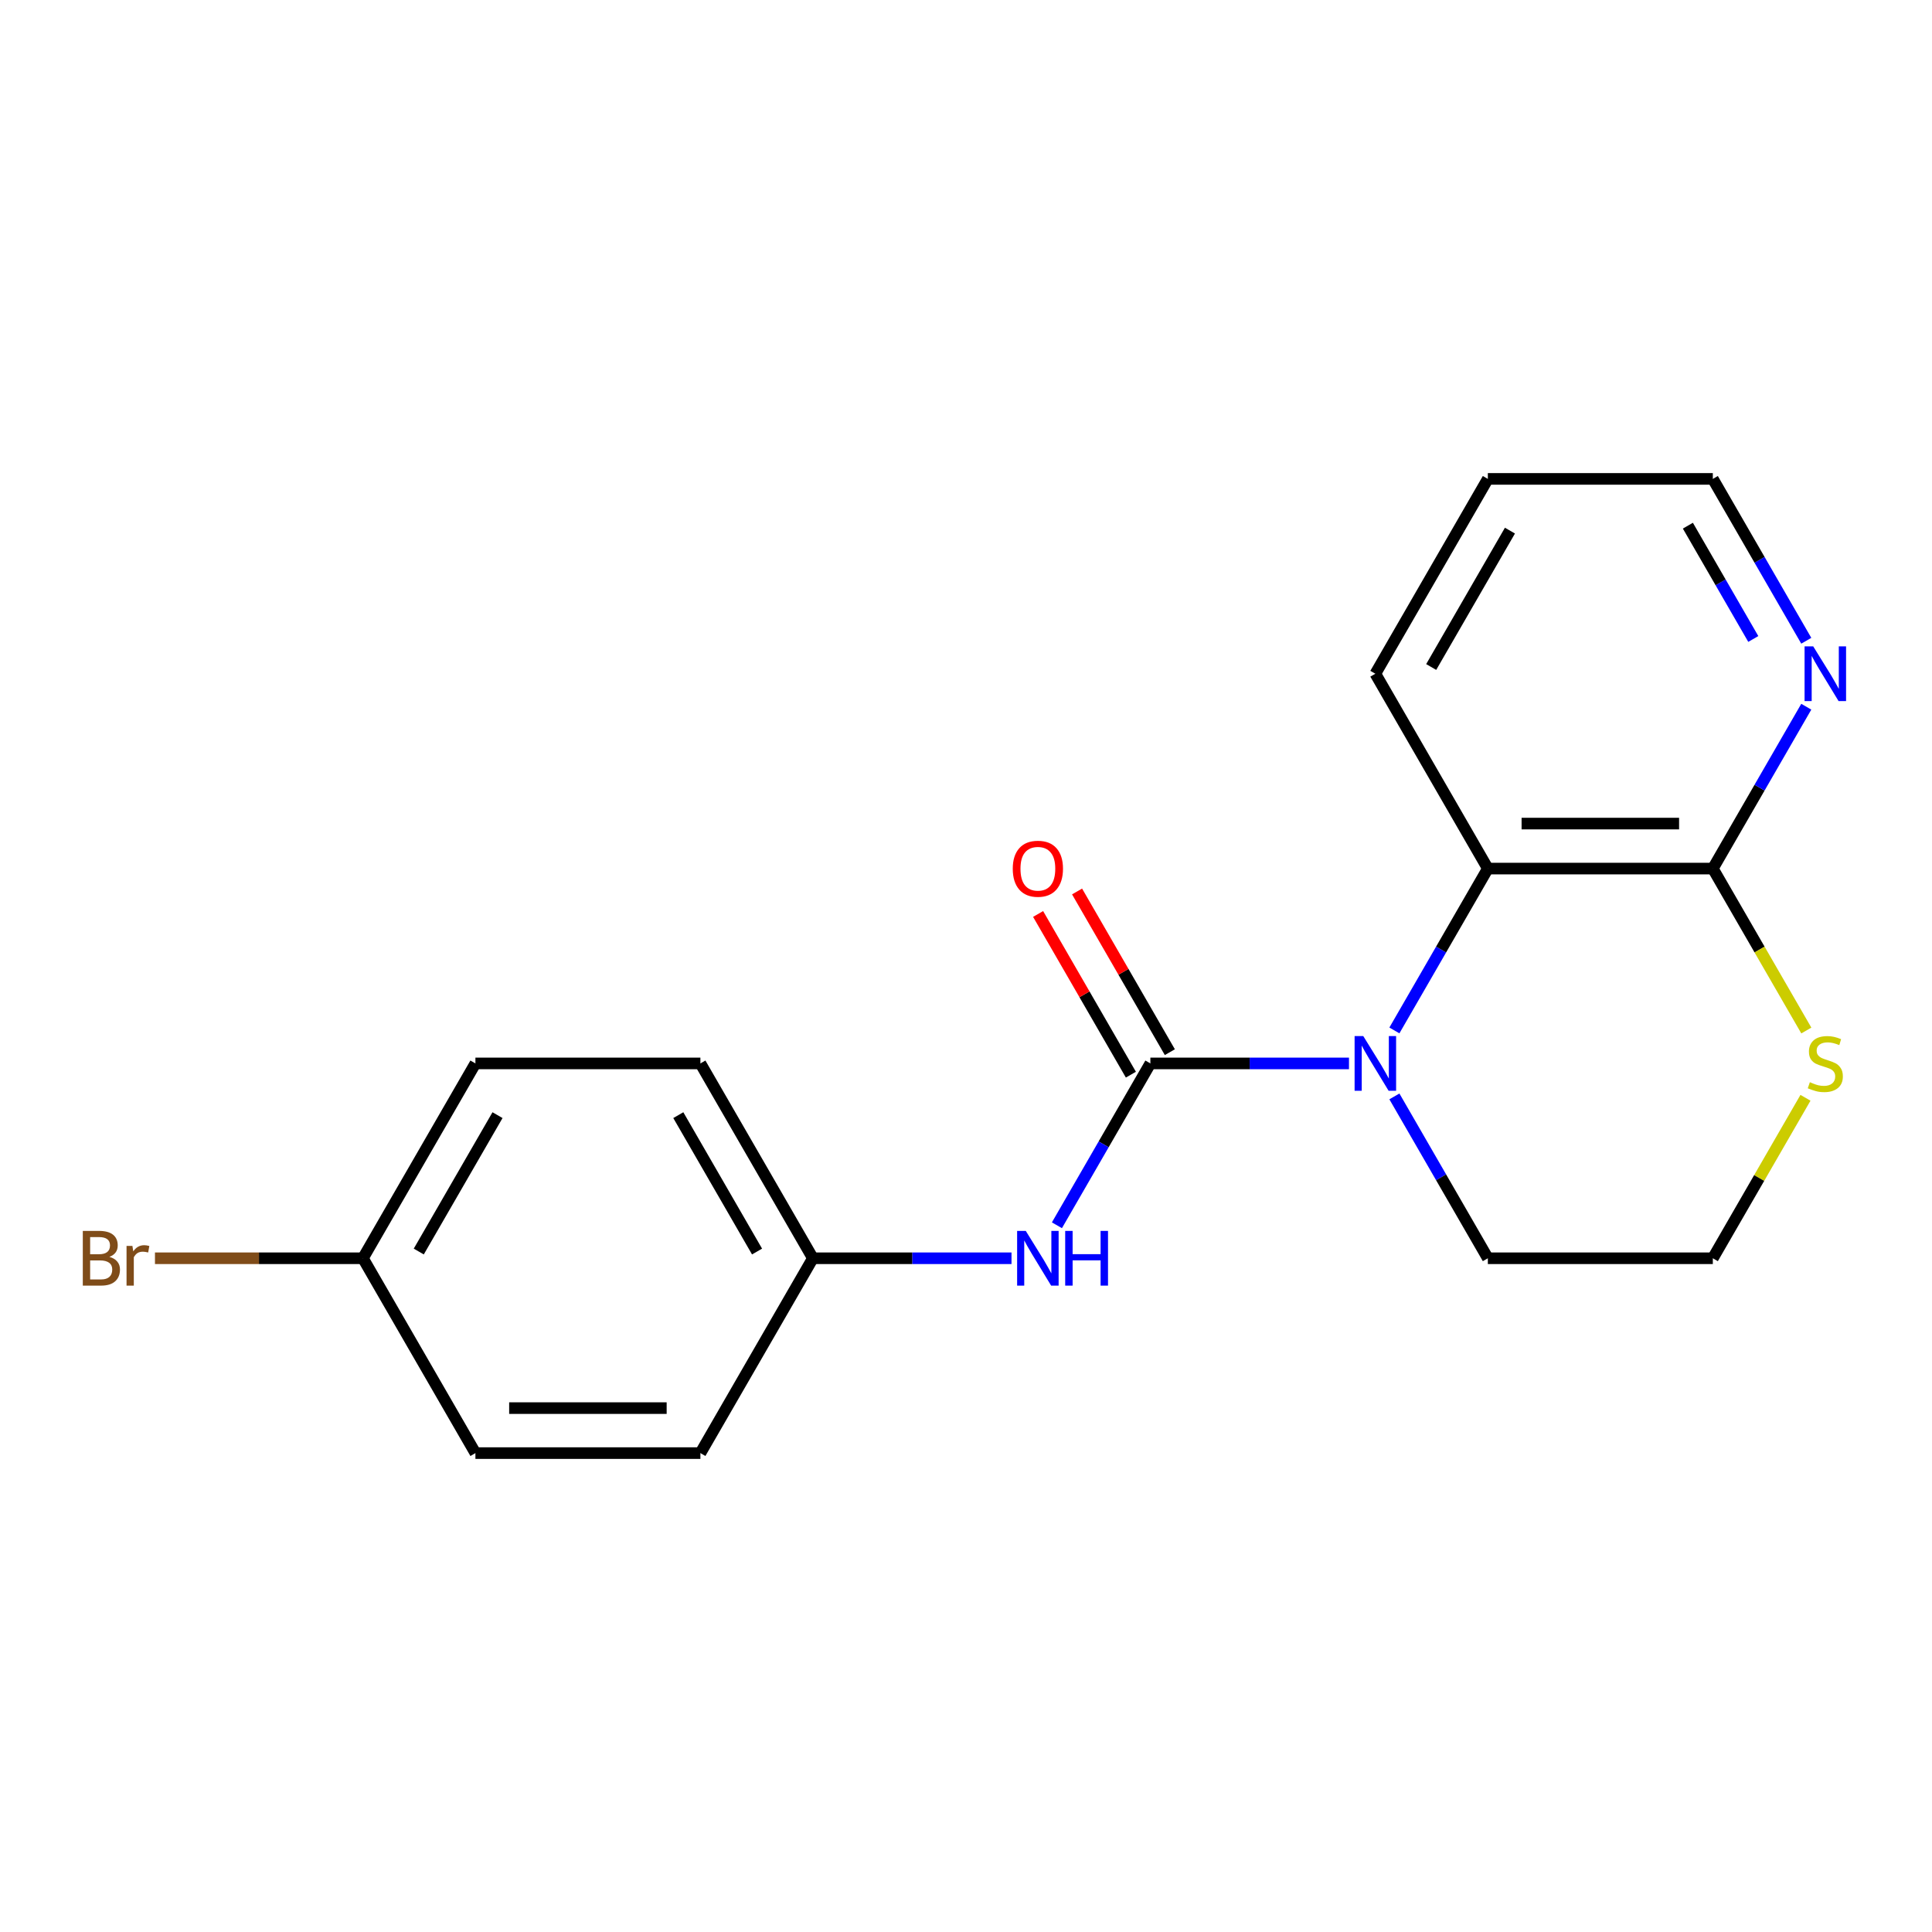 <?xml version='1.0' encoding='iso-8859-1'?>
<svg version='1.1' baseProfile='full'
              xmlns='http://www.w3.org/2000/svg'
                      xmlns:rdkit='http://www.rdkit.org/xml'
                      xmlns:xlink='http://www.w3.org/1999/xlink'
                  xml:space='preserve'
width='1000px' height='1000px' viewBox='0 0 1000 1000'>
<!-- END OF HEADER -->
<rect style='opacity:1.0;fill:#FFFFFF;stroke:none' width='1000' height='1000' x='0' y='0'> </rect>
<path class='bond-0' d='M 595.429,550.425 L 646.829,550.425' style='fill:none;fill-rule:evenodd;stroke:#000000;stroke-width:6px;stroke-linecap:butt;stroke-linejoin:miter;stroke-opacity:1' />
<path class='bond-0' d='M 646.829,550.425 L 698.229,550.425' style='fill:none;fill-rule:evenodd;stroke:#0000FF;stroke-width:6px;stroke-linecap:butt;stroke-linejoin:miter;stroke-opacity:1' />
<path class='bond-3' d='M 595.429,550.425 L 571.244,592.314' style='fill:none;fill-rule:evenodd;stroke:#000000;stroke-width:6px;stroke-linecap:butt;stroke-linejoin:miter;stroke-opacity:1' />
<path class='bond-3' d='M 571.244,592.314 L 547.059,634.203' style='fill:none;fill-rule:evenodd;stroke:#0000FF;stroke-width:6px;stroke-linecap:butt;stroke-linejoin:miter;stroke-opacity:1' />
<path class='bond-5' d='M 605.514,544.602 L 581.502,503.013' style='fill:none;fill-rule:evenodd;stroke:#000000;stroke-width:6px;stroke-linecap:butt;stroke-linejoin:miter;stroke-opacity:1' />
<path class='bond-5' d='M 581.502,503.013 L 557.491,461.424' style='fill:none;fill-rule:evenodd;stroke:#FF0000;stroke-width:6px;stroke-linecap:butt;stroke-linejoin:miter;stroke-opacity:1' />
<path class='bond-5' d='M 585.344,556.247 L 561.332,514.658' style='fill:none;fill-rule:evenodd;stroke:#000000;stroke-width:6px;stroke-linecap:butt;stroke-linejoin:miter;stroke-opacity:1' />
<path class='bond-5' d='M 561.332,514.658 L 537.321,473.069' style='fill:none;fill-rule:evenodd;stroke:#FF0000;stroke-width:6px;stroke-linecap:butt;stroke-linejoin:miter;stroke-opacity:1' />
<path class='bond-1' d='M 721.736,533.354 L 745.921,491.464' style='fill:none;fill-rule:evenodd;stroke:#0000FF;stroke-width:6px;stroke-linecap:butt;stroke-linejoin:miter;stroke-opacity:1' />
<path class='bond-1' d='M 745.921,491.464 L 770.106,449.575' style='fill:none;fill-rule:evenodd;stroke:#000000;stroke-width:6px;stroke-linecap:butt;stroke-linejoin:miter;stroke-opacity:1' />
<path class='bond-8' d='M 721.736,567.496 L 745.921,609.385' style='fill:none;fill-rule:evenodd;stroke:#0000FF;stroke-width:6px;stroke-linecap:butt;stroke-linejoin:miter;stroke-opacity:1' />
<path class='bond-8' d='M 745.921,609.385 L 770.106,651.275' style='fill:none;fill-rule:evenodd;stroke:#000000;stroke-width:6px;stroke-linecap:butt;stroke-linejoin:miter;stroke-opacity:1' />
<path class='bond-2' d='M 770.106,449.575 L 886.557,449.575' style='fill:none;fill-rule:evenodd;stroke:#000000;stroke-width:6px;stroke-linecap:butt;stroke-linejoin:miter;stroke-opacity:1' />
<path class='bond-2' d='M 787.573,426.285 L 869.089,426.285' style='fill:none;fill-rule:evenodd;stroke:#000000;stroke-width:6px;stroke-linecap:butt;stroke-linejoin:miter;stroke-opacity:1' />
<path class='bond-16' d='M 770.106,449.575 L 711.88,348.725' style='fill:none;fill-rule:evenodd;stroke:#000000;stroke-width:6px;stroke-linecap:butt;stroke-linejoin:miter;stroke-opacity:1' />
<path class='bond-6' d='M 886.557,449.575 L 910.742,407.686' style='fill:none;fill-rule:evenodd;stroke:#000000;stroke-width:6px;stroke-linecap:butt;stroke-linejoin:miter;stroke-opacity:1' />
<path class='bond-6' d='M 910.742,407.686 L 934.926,365.797' style='fill:none;fill-rule:evenodd;stroke:#0000FF;stroke-width:6px;stroke-linecap:butt;stroke-linejoin:miter;stroke-opacity:1' />
<path class='bond-20' d='M 886.557,449.575 L 910.753,491.484' style='fill:none;fill-rule:evenodd;stroke:#000000;stroke-width:6px;stroke-linecap:butt;stroke-linejoin:miter;stroke-opacity:1' />
<path class='bond-20' d='M 910.753,491.484 L 934.949,533.394' style='fill:none;fill-rule:evenodd;stroke:#CCCC00;stroke-width:6px;stroke-linecap:butt;stroke-linejoin:miter;stroke-opacity:1' />
<path class='bond-7' d='M 523.552,651.275 L 472.152,651.275' style='fill:none;fill-rule:evenodd;stroke:#0000FF;stroke-width:6px;stroke-linecap:butt;stroke-linejoin:miter;stroke-opacity:1' />
<path class='bond-7' d='M 472.152,651.275 L 420.752,651.275' style='fill:none;fill-rule:evenodd;stroke:#000000;stroke-width:6px;stroke-linecap:butt;stroke-linejoin:miter;stroke-opacity:1' />
<path class='bond-4' d='M 934.511,568.216 L 910.534,609.745' style='fill:none;fill-rule:evenodd;stroke:#CCCC00;stroke-width:6px;stroke-linecap:butt;stroke-linejoin:miter;stroke-opacity:1' />
<path class='bond-4' d='M 910.534,609.745 L 886.557,651.275' style='fill:none;fill-rule:evenodd;stroke:#000000;stroke-width:6px;stroke-linecap:butt;stroke-linejoin:miter;stroke-opacity:1' />
<path class='bond-21' d='M 934.926,331.654 L 910.742,289.765' style='fill:none;fill-rule:evenodd;stroke:#0000FF;stroke-width:6px;stroke-linecap:butt;stroke-linejoin:miter;stroke-opacity:1' />
<path class='bond-21' d='M 910.742,289.765 L 886.557,247.876' style='fill:none;fill-rule:evenodd;stroke:#000000;stroke-width:6px;stroke-linecap:butt;stroke-linejoin:miter;stroke-opacity:1' />
<path class='bond-21' d='M 907.501,330.733 L 890.572,301.41' style='fill:none;fill-rule:evenodd;stroke:#0000FF;stroke-width:6px;stroke-linecap:butt;stroke-linejoin:miter;stroke-opacity:1' />
<path class='bond-21' d='M 890.572,301.41 L 873.642,272.088' style='fill:none;fill-rule:evenodd;stroke:#000000;stroke-width:6px;stroke-linecap:butt;stroke-linejoin:miter;stroke-opacity:1' />
<path class='bond-12' d='M 420.752,651.275 L 362.526,752.124' style='fill:none;fill-rule:evenodd;stroke:#000000;stroke-width:6px;stroke-linecap:butt;stroke-linejoin:miter;stroke-opacity:1' />
<path class='bond-13' d='M 420.752,651.275 L 362.526,550.425' style='fill:none;fill-rule:evenodd;stroke:#000000;stroke-width:6px;stroke-linecap:butt;stroke-linejoin:miter;stroke-opacity:1' />
<path class='bond-13' d='M 391.848,647.792 L 351.09,577.197' style='fill:none;fill-rule:evenodd;stroke:#000000;stroke-width:6px;stroke-linecap:butt;stroke-linejoin:miter;stroke-opacity:1' />
<path class='bond-10' d='M 770.106,651.275 L 886.557,651.275' style='fill:none;fill-rule:evenodd;stroke:#000000;stroke-width:6px;stroke-linecap:butt;stroke-linejoin:miter;stroke-opacity:1' />
<path class='bond-9' d='M 187.85,651.275 L 246.075,550.425' style='fill:none;fill-rule:evenodd;stroke:#000000;stroke-width:6px;stroke-linecap:butt;stroke-linejoin:miter;stroke-opacity:1' />
<path class='bond-9' d='M 216.753,647.792 L 257.511,577.197' style='fill:none;fill-rule:evenodd;stroke:#000000;stroke-width:6px;stroke-linecap:butt;stroke-linejoin:miter;stroke-opacity:1' />
<path class='bond-11' d='M 187.85,651.275 L 134.03,651.275' style='fill:none;fill-rule:evenodd;stroke:#000000;stroke-width:6px;stroke-linecap:butt;stroke-linejoin:miter;stroke-opacity:1' />
<path class='bond-11' d='M 134.03,651.275 L 80.21,651.275' style='fill:none;fill-rule:evenodd;stroke:#7F4C19;stroke-width:6px;stroke-linecap:butt;stroke-linejoin:miter;stroke-opacity:1' />
<path class='bond-19' d='M 187.85,651.275 L 246.075,752.124' style='fill:none;fill-rule:evenodd;stroke:#000000;stroke-width:6px;stroke-linecap:butt;stroke-linejoin:miter;stroke-opacity:1' />
<path class='bond-14' d='M 362.526,752.124 L 246.075,752.124' style='fill:none;fill-rule:evenodd;stroke:#000000;stroke-width:6px;stroke-linecap:butt;stroke-linejoin:miter;stroke-opacity:1' />
<path class='bond-14' d='M 345.059,728.834 L 263.543,728.834' style='fill:none;fill-rule:evenodd;stroke:#000000;stroke-width:6px;stroke-linecap:butt;stroke-linejoin:miter;stroke-opacity:1' />
<path class='bond-15' d='M 362.526,550.425 L 246.075,550.425' style='fill:none;fill-rule:evenodd;stroke:#000000;stroke-width:6px;stroke-linecap:butt;stroke-linejoin:miter;stroke-opacity:1' />
<path class='bond-18' d='M 711.88,348.725 L 770.106,247.876' style='fill:none;fill-rule:evenodd;stroke:#000000;stroke-width:6px;stroke-linecap:butt;stroke-linejoin:miter;stroke-opacity:1' />
<path class='bond-18' d='M 740.784,345.243 L 781.542,274.648' style='fill:none;fill-rule:evenodd;stroke:#000000;stroke-width:6px;stroke-linecap:butt;stroke-linejoin:miter;stroke-opacity:1' />
<path class='bond-17' d='M 886.557,247.876 L 770.106,247.876' style='fill:none;fill-rule:evenodd;stroke:#000000;stroke-width:6px;stroke-linecap:butt;stroke-linejoin:miter;stroke-opacity:1' />
<path  class='atom-1' d='M 705.62 536.265
L 714.9 551.265
Q 715.82 552.745, 717.3 555.425
Q 718.78 558.105, 718.86 558.265
L 718.86 536.265
L 722.62 536.265
L 722.62 564.585
L 718.74 564.585
L 708.78 548.185
Q 707.62 546.265, 706.38 544.065
Q 705.18 541.865, 704.82 541.185
L 704.82 564.585
L 701.14 564.585
L 701.14 536.265
L 705.62 536.265
' fill='#0000FF'/>
<path  class='atom-4' d='M 530.943 637.115
L 540.223 652.115
Q 541.143 653.595, 542.623 656.275
Q 544.103 658.955, 544.183 659.115
L 544.183 637.115
L 547.943 637.115
L 547.943 665.435
L 544.063 665.435
L 534.103 649.035
Q 532.943 647.115, 531.703 644.915
Q 530.503 642.715, 530.143 642.035
L 530.143 665.435
L 526.463 665.435
L 526.463 637.115
L 530.943 637.115
' fill='#0000FF'/>
<path  class='atom-4' d='M 551.343 637.115
L 555.183 637.115
L 555.183 649.155
L 569.663 649.155
L 569.663 637.115
L 573.503 637.115
L 573.503 665.435
L 569.663 665.435
L 569.663 652.355
L 555.183 652.355
L 555.183 665.435
L 551.343 665.435
L 551.343 637.115
' fill='#0000FF'/>
<path  class='atom-5' d='M 936.782 560.145
Q 937.102 560.265, 938.422 560.825
Q 939.742 561.385, 941.182 561.745
Q 942.662 562.065, 944.102 562.065
Q 946.782 562.065, 948.342 560.785
Q 949.902 559.465, 949.902 557.185
Q 949.902 555.625, 949.102 554.665
Q 948.342 553.705, 947.142 553.185
Q 945.942 552.665, 943.942 552.065
Q 941.422 551.305, 939.902 550.585
Q 938.422 549.865, 937.342 548.345
Q 936.302 546.825, 936.302 544.265
Q 936.302 540.705, 938.702 538.505
Q 941.142 536.305, 945.942 536.305
Q 949.222 536.305, 952.942 537.865
L 952.022 540.945
Q 948.622 539.545, 946.062 539.545
Q 943.302 539.545, 941.782 540.705
Q 940.262 541.825, 940.302 543.785
Q 940.302 545.305, 941.062 546.225
Q 941.862 547.145, 942.982 547.665
Q 944.142 548.185, 946.062 548.785
Q 948.622 549.585, 950.142 550.385
Q 951.662 551.185, 952.742 552.825
Q 953.862 554.425, 953.862 557.185
Q 953.862 561.105, 951.222 563.225
Q 948.622 565.305, 944.262 565.305
Q 941.742 565.305, 939.822 564.745
Q 937.942 564.225, 935.702 563.305
L 936.782 560.145
' fill='#CCCC00'/>
<path  class='atom-6' d='M 524.203 449.655
Q 524.203 442.855, 527.563 439.055
Q 530.923 435.255, 537.203 435.255
Q 543.483 435.255, 546.843 439.055
Q 550.203 442.855, 550.203 449.655
Q 550.203 456.535, 546.803 460.455
Q 543.403 464.335, 537.203 464.335
Q 530.963 464.335, 527.563 460.455
Q 524.203 456.575, 524.203 449.655
M 537.203 461.135
Q 541.523 461.135, 543.843 458.255
Q 546.203 455.335, 546.203 449.655
Q 546.203 444.095, 543.843 441.295
Q 541.523 438.455, 537.203 438.455
Q 532.883 438.455, 530.523 441.255
Q 528.203 444.055, 528.203 449.655
Q 528.203 455.375, 530.523 458.255
Q 532.883 461.135, 537.203 461.135
' fill='#FF0000'/>
<path  class='atom-7' d='M 938.522 334.565
L 947.802 349.565
Q 948.722 351.045, 950.202 353.725
Q 951.682 356.405, 951.762 356.565
L 951.762 334.565
L 955.522 334.565
L 955.522 362.885
L 951.642 362.885
L 941.682 346.485
Q 940.522 344.565, 939.282 342.365
Q 938.082 340.165, 937.722 339.485
L 937.722 362.885
L 934.042 362.885
L 934.042 334.565
L 938.522 334.565
' fill='#0000FF'/>
<path  class='atom-12' d='M 56.618 650.555
Q 59.339 651.315, 60.699 652.995
Q 62.099 654.635, 62.099 657.075
Q 62.099 660.995, 59.578 663.235
Q 57.099 665.435, 52.379 665.435
L 42.858 665.435
L 42.858 637.115
L 51.218 637.115
Q 56.059 637.115, 58.498 639.075
Q 60.938 641.035, 60.938 644.635
Q 60.938 648.915, 56.618 650.555
M 46.658 640.315
L 46.658 649.195
L 51.218 649.195
Q 54.019 649.195, 55.459 648.075
Q 56.938 646.915, 56.938 644.635
Q 56.938 640.315, 51.218 640.315
L 46.658 640.315
M 52.379 662.235
Q 55.139 662.235, 56.618 660.915
Q 58.099 659.595, 58.099 657.075
Q 58.099 654.755, 56.459 653.595
Q 54.858 652.395, 51.779 652.395
L 46.658 652.395
L 46.658 662.235
L 52.379 662.235
' fill='#7F4C19'/>
<path  class='atom-12' d='M 68.538 644.875
L 68.978 647.715
Q 71.138 644.515, 74.659 644.515
Q 75.778 644.515, 77.299 644.915
L 76.698 648.275
Q 74.978 647.875, 74.019 647.875
Q 72.338 647.875, 71.219 648.555
Q 70.138 649.195, 69.258 650.755
L 69.258 665.435
L 65.499 665.435
L 65.499 644.875
L 68.538 644.875
' fill='#7F4C19'/>
</svg>
